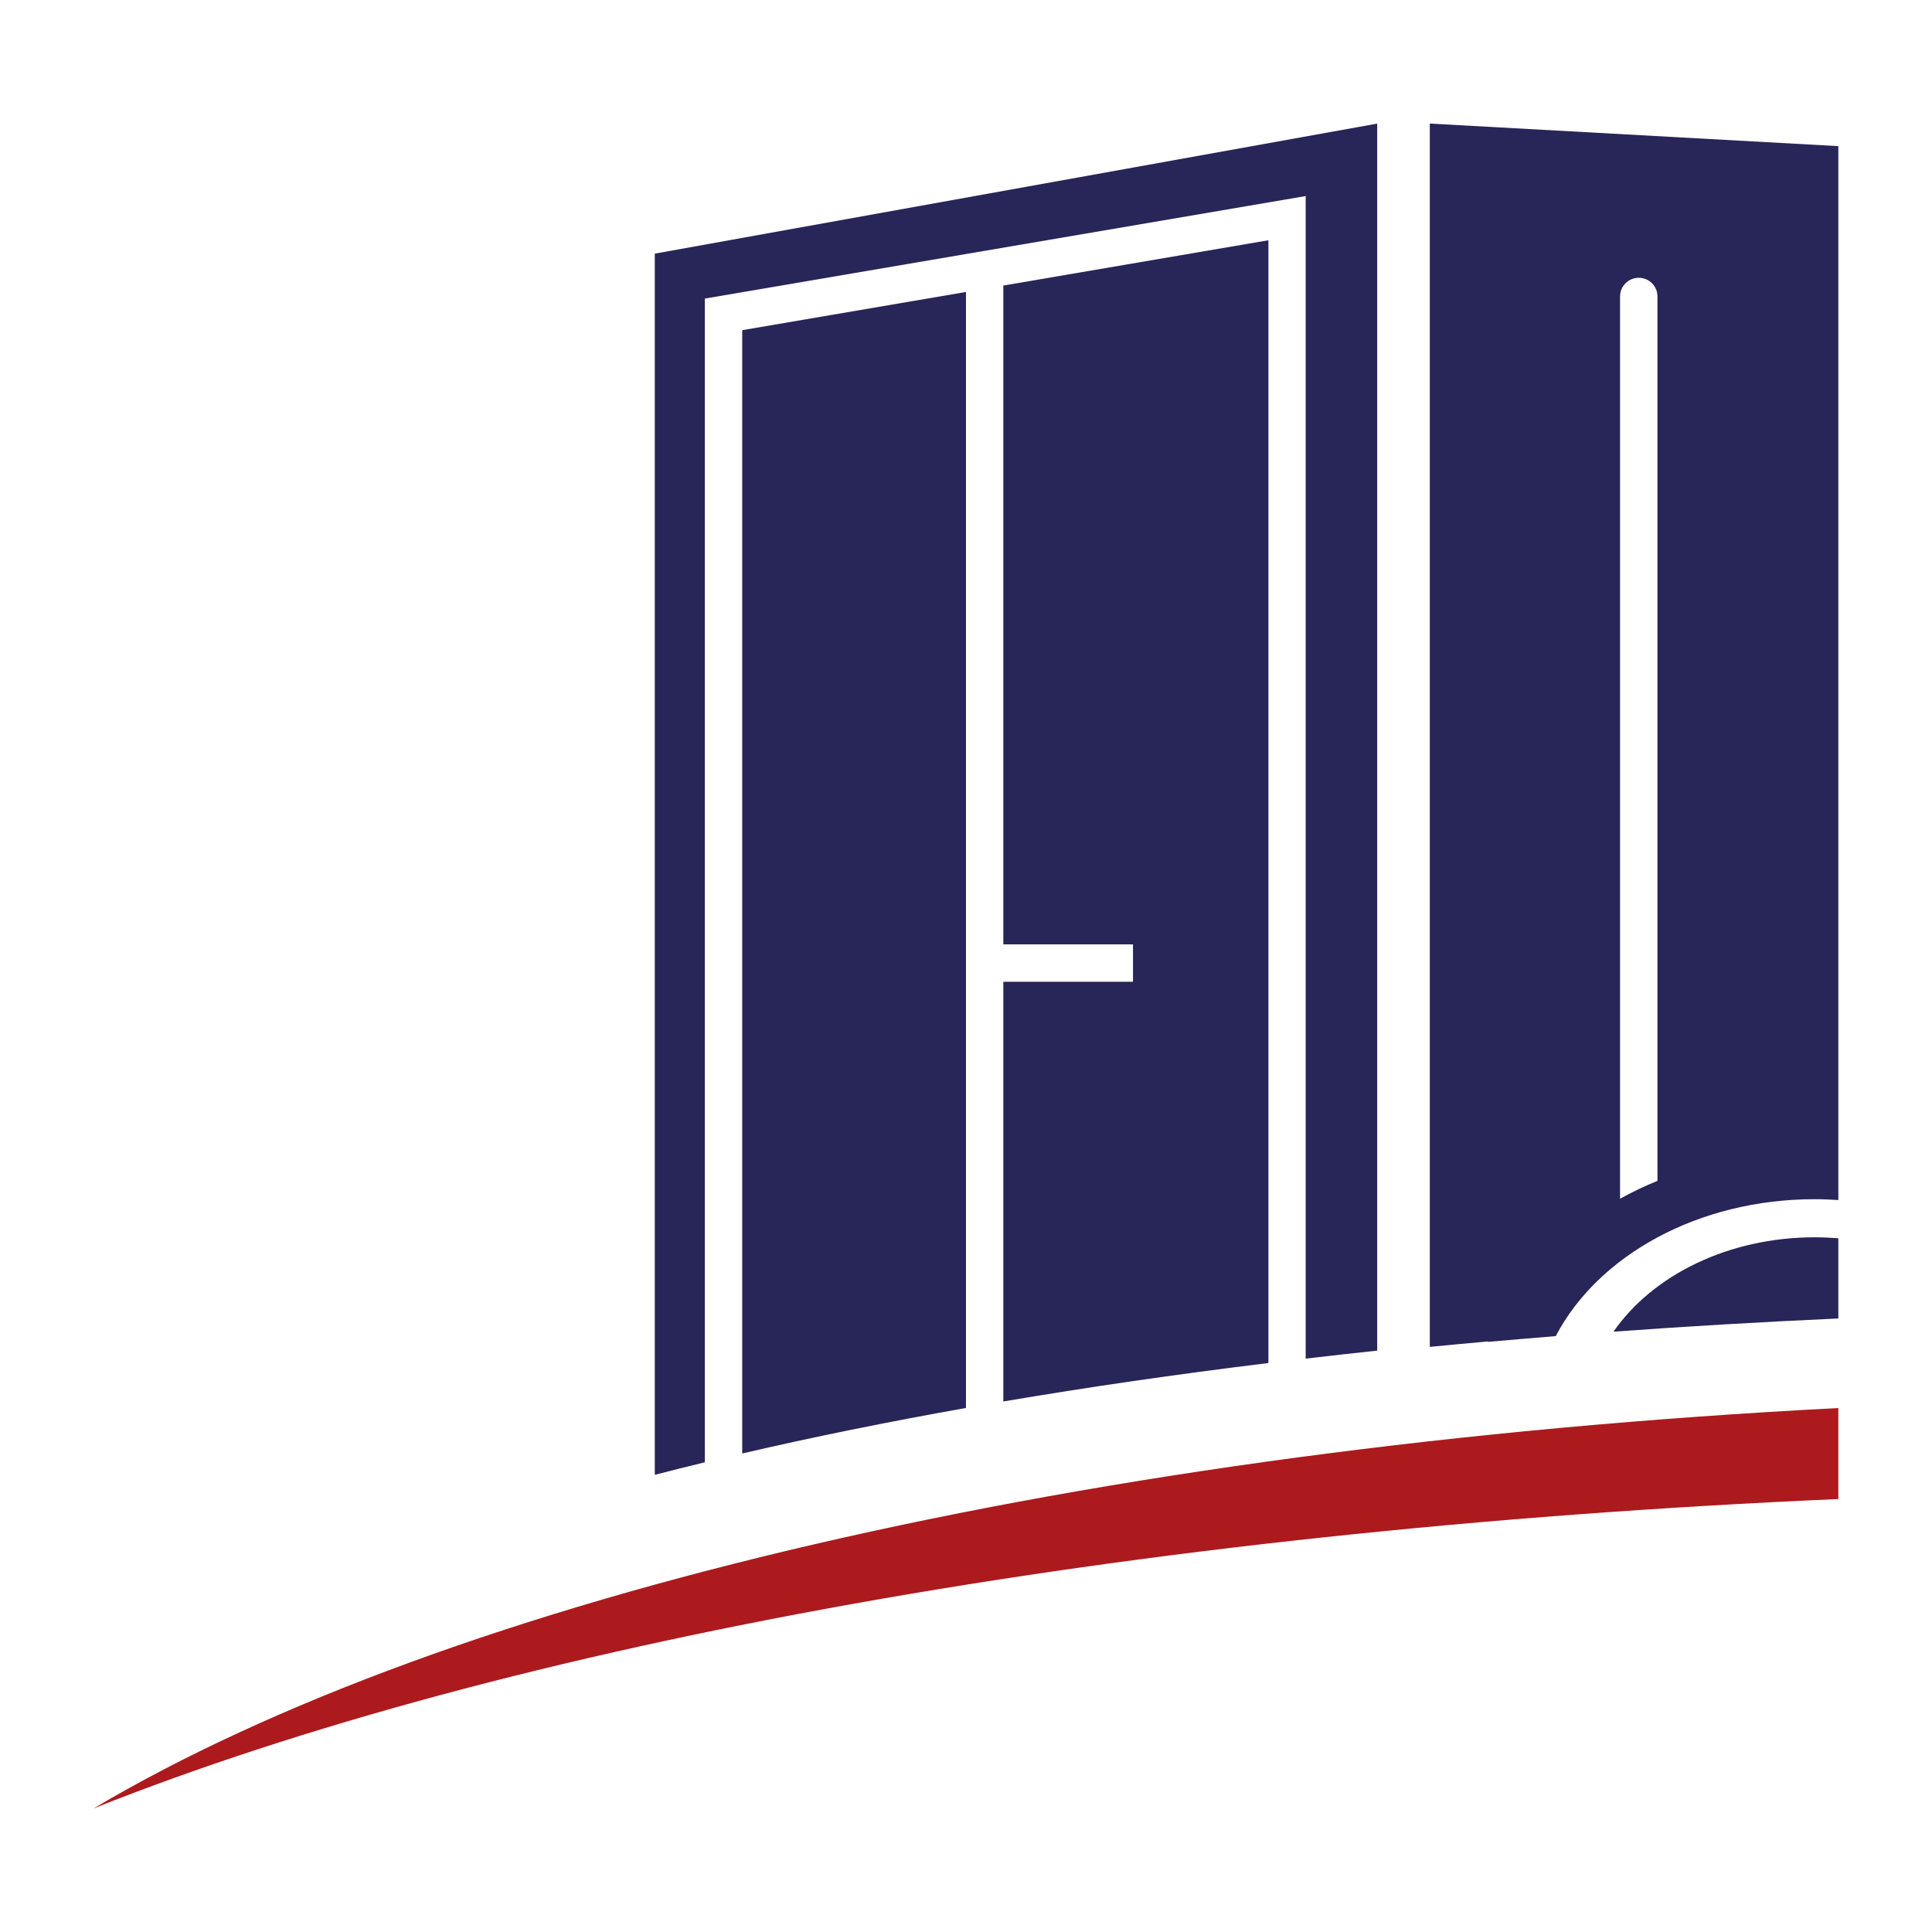 <svg viewBox="0 0 500 500" xmlns="http://www.w3.org/2000/svg"><g fill="#282558" fill-rule="evenodd"><path d="m259.66 244.4h33.56v9.68h-33.56v108.62c21.81-3.7 44.71-7.03 68.6-9.95v-290.57l-68.6 11.72v170.49z"/><path d="m192.09 376.16c18.21-4.24 37.56-8.17 57.9-11.78v-288.82l-57.9 9.89s0 290.72 0 290.72z"/><path d="m169.46 381.69c4.24-1.11 8.56-2.19 12.95-3.25v-301.17l155.5-26.53v300.87c6.1-.72 12.29-1.41 18.51-2.07v-317.55l-186.96 33.65s0 316.05 0 316.05z"/><path d="m475.76 37.82-105.73-5.84v316.59c4.99-.48 10.04-.96 15.08-1.41 0 .03-.03.09-.06.12 5.83-.51 11.69-1.02 17.58-1.5 10.88-20.79 36.78-35.43 67.01-35.43 2.06 0 4.1.09 6.12.22zm-46.81 267.78c-3.37 1.38-6.58 2.91-9.68 4.63v-233.5c0-2.67 2.16-4.84 4.84-4.84s4.84 2.16 4.84 4.84v228.88z"/></g><path d="m475.76 364.4c-195.1 10.11-359.52 49.01-451.52 103.61 107.02-42.57 267.09-72 451.52-80.06z" fill="#ac1a1d"/><path d="m475.76 320.47c-2.01-.16-4.03-.26-6.09-.26-22.48 0-42.04 9.89-52.1 24.43 18.98-1.39 38.43-2.52 58.19-3.42z" fill="#282558" fill-rule="evenodd"/><path d="m0 0h500v500h-500z" fill="none"/></svg>